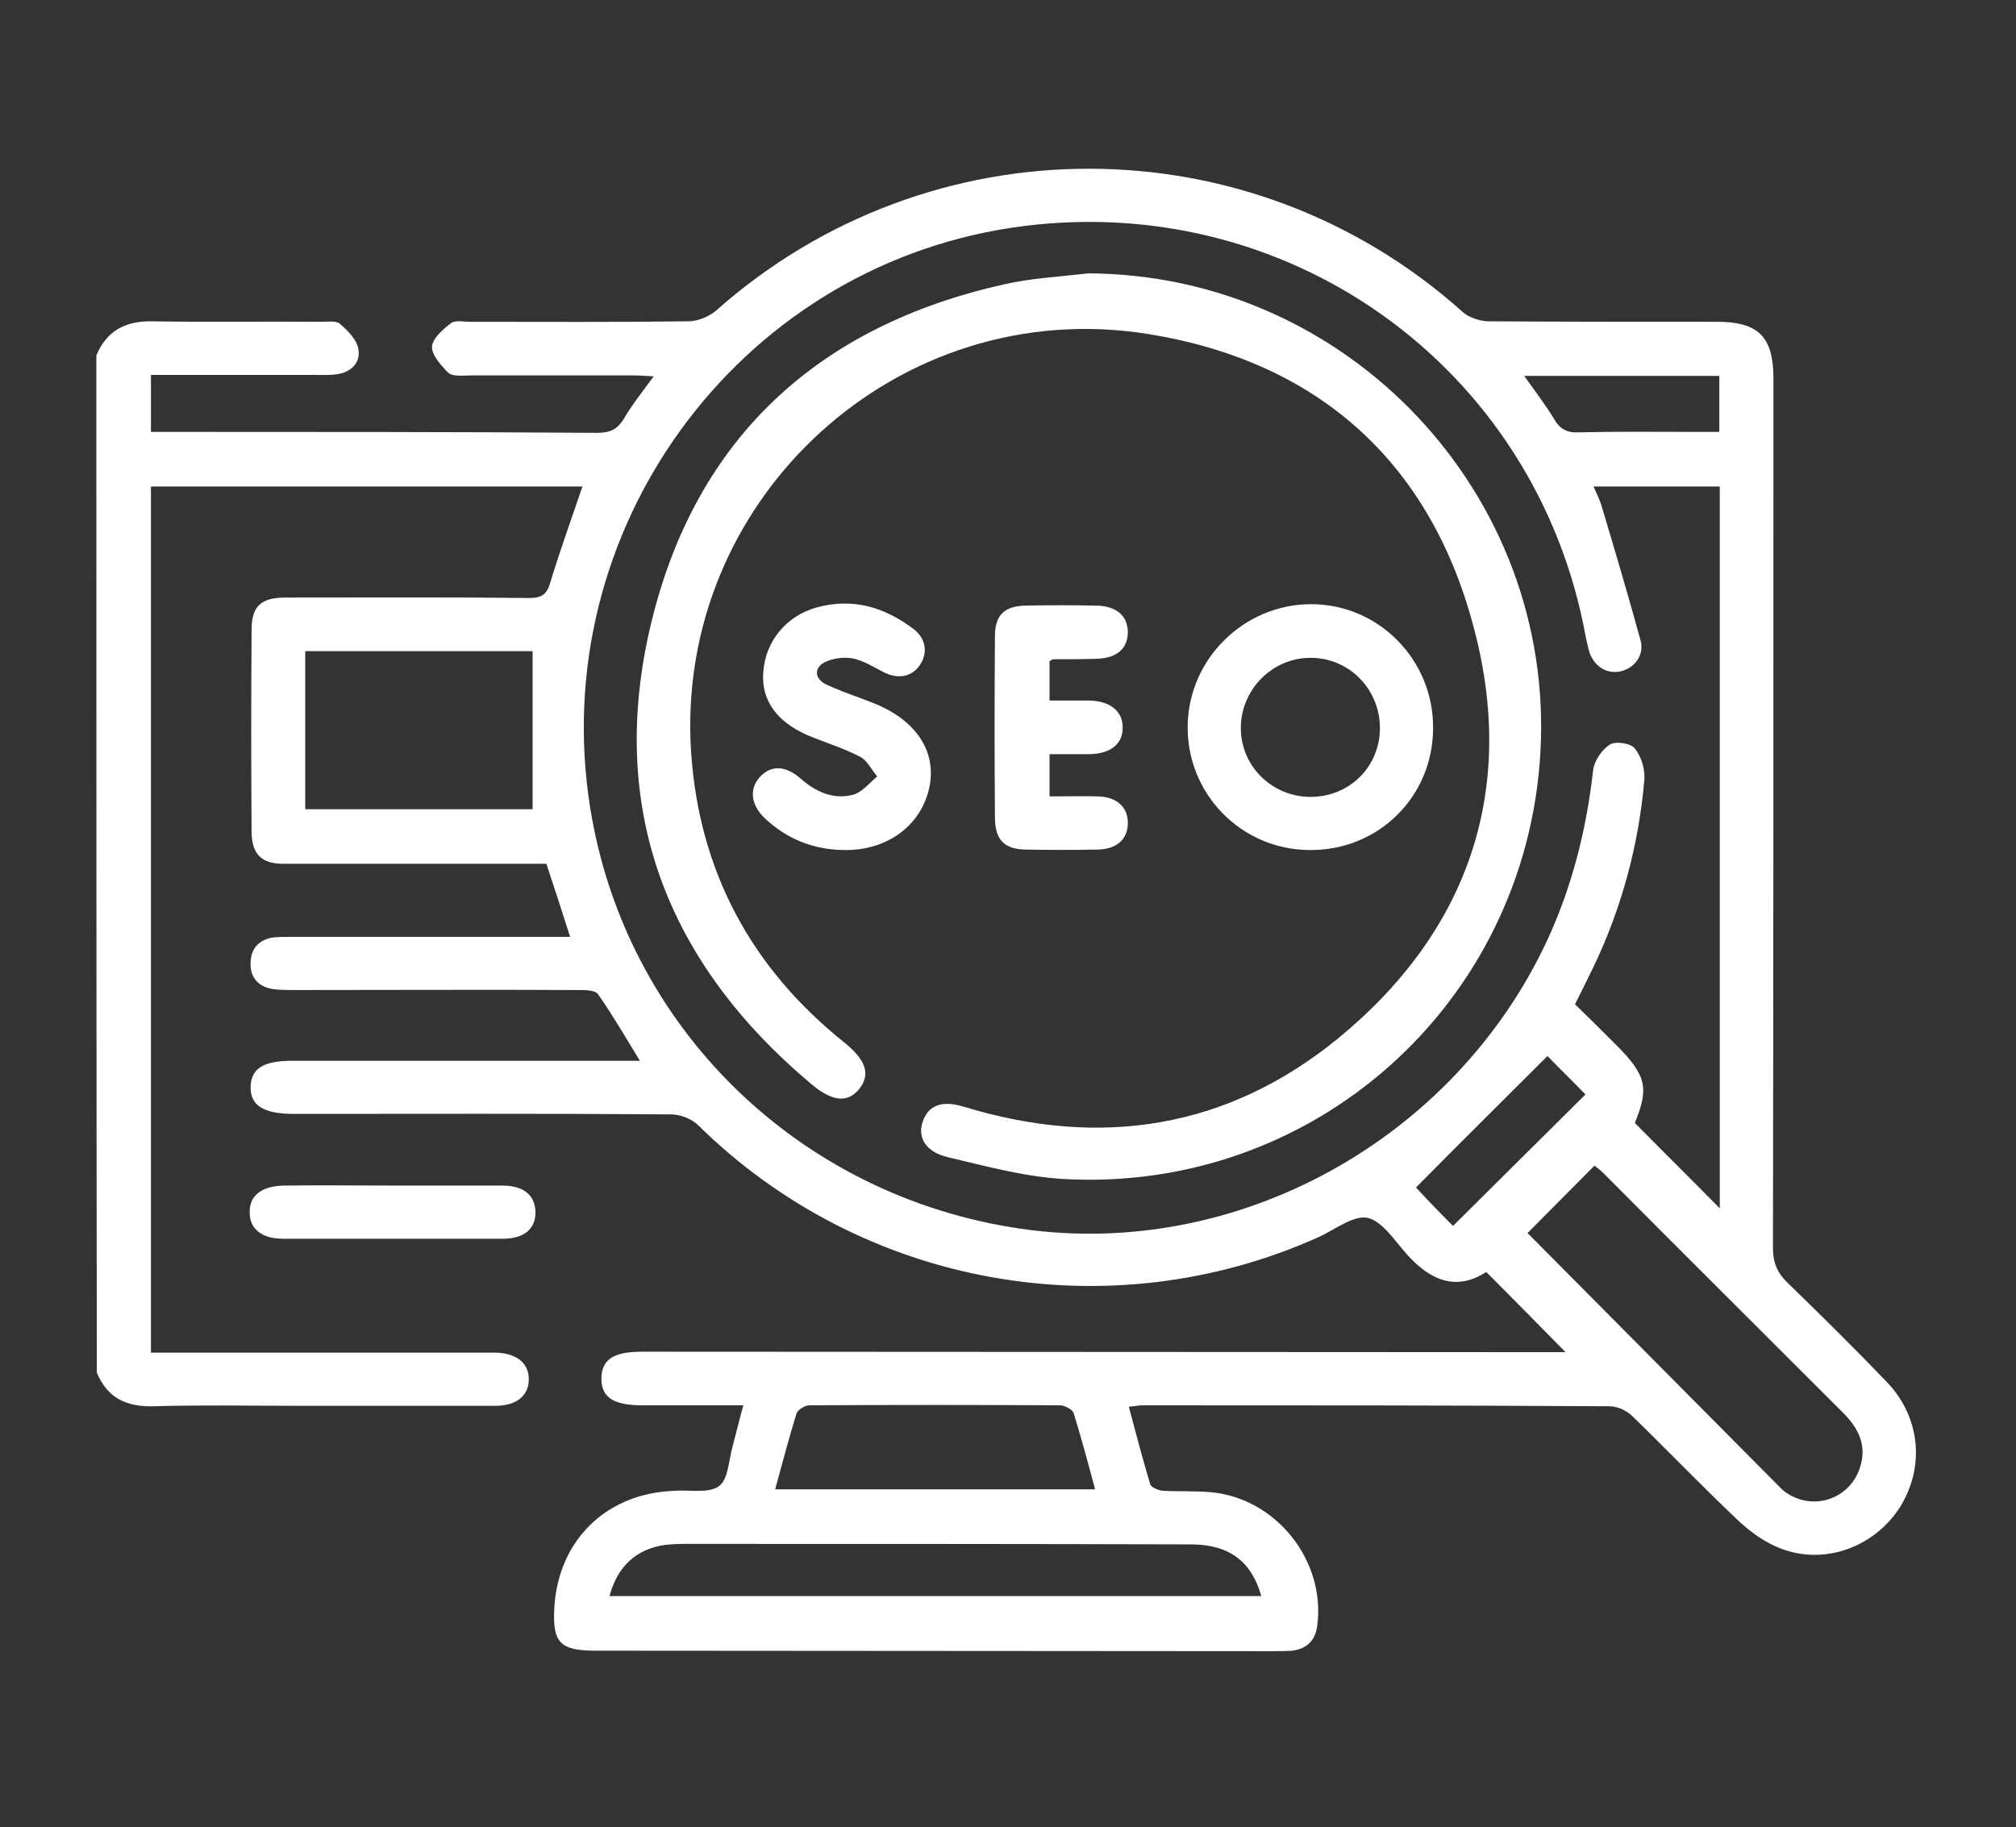 <?xml version="1.0" encoding="utf-8"?>
<!-- Generator: Adobe Illustrator 27.0.0, SVG Export Plug-In . SVG Version: 6.00 Build 0)  -->
<svg version="1.1" id="Layer_1" xmlns="http://www.w3.org/2000/svg" xmlns:xlink="http://www.w3.org/1999/xlink" x="0px" y="0px"
	 viewBox="0 0 424.7 385" style="enable-background:new 0 0 424.7 385;" xml:space="preserve">
<rect x="0" y="0" width="424.7" height="385" fill="#333333" stroke="none"/>
<style type="text/css">
	.st0{fill:#FFFFFF;}
</style>
<g>
	<path class="st0" d="M20.3,74.9c2.2-5.3,6.2-7.3,11.8-7.2c11.9,0.2,23.7,0,35.6,0.1c1.4,0,3.2-0.3,4,0.5c1.6,1.4,3.5,3.3,3.8,5.3
		c0.5,2.7-1.4,4.7-4.2,5.2c-1.7,0.3-3.5,0.2-5.2,0.2c-11.3,0-22.7,0-34.3,0c0,4.1,0,7.8,0,12c1.4,0,2.6,0,3.8,0
		c30.1,0,60.1,0,90.2,0.2c2.7,0,4.3-0.7,5.7-3.1c1.7-2.9,3.8-5.5,6.2-8.8c-1.8-0.1-3.1-0.2-4.4-0.2c-11.4,0-22.7,0-34.1,0
		c-1.6,0-3.7,0.3-4.7-0.5C93,77.1,91,74.9,91,73.1c0.1-1.8,2.3-3.7,4-5c0.9-0.7,2.7-0.3,4-0.3c15.3,0,30.7,0.1,46-0.1
		c2,0,4.4-1,5.9-2.3c45-39.9,112.4-39.8,157.2,0.3c1.3,1.2,3.5,1.9,5.3,2c16.1,0.1,32.2,0.1,48.3,0.1c8.8,0,11.9,3.2,11.9,12
		c0,61,0,122.1-0.1,183.1c0,3.2,0.9,5.3,3.2,7.5c7.1,6.9,14.1,13.8,20.9,20.9c7.1,7.5,7.9,18.1,2.5,26.5c-5.4,8.2-15.7,12-24.9,8.5
		c-3.4-1.3-6.6-3.6-9.2-6.1c-7.5-7.1-14.7-14.6-22.1-21.8c-1.2-1.2-3.2-2.1-4.8-2.1c-32.8-0.2-65.6-0.2-98.4-0.2
		c-0.8,0-1.7,0.2-2.9,0.3c1.5,5.6,2.9,11,4.5,16.3c0.2,0.7,1.7,1.3,2.6,1.4c3.4,0.2,6.7,0,10.1,0.3c13.8,1.2,24.3,14.4,22.5,28.1
		c-0.4,3.2-2.2,4.9-5.3,5.3c-1.4,0.1-2.7,0.1-4.1,0.1c-47.5,0-95.1-0.1-142.6-0.1c-7.6,0-9.2-1.7-8.7-9.4
		c0.9-13.5,10.4-23.2,23.9-24.2c0.5,0,1-0.1,1.5-0.1c3.2-0.2,7.2,0.6,9.3-1c2-1.5,2-5.6,2.9-8.6c0.7-2.6,1.3-5.2,2.2-8.4
		c-7.4,0-14.4,0-21.3,0c-6.1,0-8.7-1.7-8.6-5.8c0.1-3.9,2.6-5.5,8.6-5.5c63.4,0,126.8,0.1,190.2,0.1c1.4,0,2.9,0,4.3,0
		c-5.6-5.7-11-11.2-16.7-16.9c-6.3,4.1-11.8,1.8-16.7-3.7c-2.6-2.9-5.2-7-8.3-7.7c-3-0.6-6.9,2.5-10.4,4.1
		c-44.2,19.8-96.1,10.4-130.6-23.6c-1.4-1.4-3.8-2.3-5.8-2.3c-26.5-0.2-52.9-0.1-79.4-0.1c-6.4,0-9.2-1.8-9.1-5.7
		c0.1-3.9,2.7-5.5,8.9-5.5c22.7,0,45.4,0,68.1,0c1.5,0,2.9,0,5,0c-3.1-5.1-5.8-9.7-8.8-14c-0.5-0.8-2.4-0.9-3.7-0.9
		c-20.1-0.1-40.2,0-60.3,0c-1.5,0-3,0-4.5-0.2c-3.2-0.5-4.9-2.6-4.7-5.7c0.1-3,1.9-4.8,4.9-5.2c1.2-0.1,2.5-0.1,3.7-0.1
		c18.1,0,36.2,0,54.3,0c1.3,0,2.7,0,4.4,0c-1.7-5.4-3.3-10.3-5-15.4c-12.6,0-25.2,0-37.8,0c-5.9,0-11.7,0-17.6,0
		c-4.6,0-6.6-2-6.7-6.6c-0.1-14.2-0.1-28.5,0-42.7c0-5,2-6.8,7.2-6.8c17.1,0,34.2-0.1,51.3,0.1c2.8,0,3.8-0.9,4.5-3.5
		c2-6.6,4.4-13.2,6.7-20c-30.3,0-60.6,0-90.9,0c0,60.8,0,121.4,0,182.5c1.6,0,3.1,0,4.5,0c21.7,0,43.4,0,65.1,0c1,0,2,0,3,0
		c4.4,0.1,7,2.2,7,5.6c0,3.4-2.5,5.6-7,5.6c-14,0-27.9,0-41.9,0c-10.1,0-20.2-0.2-30.3,0.1c-5.7,0.1-9.6-1.8-11.8-7.1
		C20.3,217.6,20.3,146.3,20.3,74.9z M362.3,102.5c-9,0-17.5,0-26.6,0c0.7,1.6,1.3,2.8,1.7,4.1c2.8,9.4,5.6,18.8,8.2,28.3
		c0.9,3.2-1.4,6.1-4.5,6.6c-2.9,0.5-5.5-1.3-6.4-4.5c-0.2-0.8-0.4-1.7-0.6-2.6C323.8,77.1,270.7,39.3,213,48
		c-57.9,8.8-97.9,63.8-88.7,122c7.3,46.3,43.9,82.1,90.8,88.9c45.4,6.6,91.3-18.7,110.9-60.9c5.2-11.3,8.2-23.2,9.6-35.6
		c0.2-2,1.8-4.4,3.5-5.5c1.2-0.8,4.5-0.3,5.3,0.8c1.4,1.7,2.2,4.5,2,6.7c-1.2,13.6-4.7,26.7-10.6,39.1c-1.3,2.7-2.6,5.3-4,8.1
		c3,2.9,5.8,5.7,8.7,8.6c6.4,6.4,6.9,9.1,3.9,16.4c6.1,6.2,12.1,12.1,17.9,18C362.3,204.2,362.3,153.5,362.3,102.5z M321.8,259.8
		c17.8,17.9,35.7,36,53.6,54c0.2,0.2,0.4,0.3,0.6,0.5c5.7,4.2,13.6,1.7,15.8-5c1.6-4.8-0.3-8.4-3.6-11.7
		c-16.8-16.8-33.7-33.6-50.5-50.5c-0.6-0.6-1.3-1.1-1.8-1.5C331.1,250.4,326.5,255.1,321.8,259.8z M64.3,170.5c16.3,0,32.3,0,47.9,0
		c0-11.2,0-22.2,0-33.3c-15.9,0-31.8,0-47.9,0C64.3,148.3,64.3,159.2,64.3,170.5z M128.4,336.3c45.9,0,91.6,0,137.3,0
		c-2-7.3-6.8-10.9-14.8-10.9c-35.8-0.1-71.6-0.1-107.3-0.1c-1.1,0-2.2,0.1-3.4,0.2C134.2,326.3,130.1,329.9,128.4,336.3z
		 M230.7,313.8c-1.5-5.6-2.9-10.8-4.5-16c-0.2-0.8-1.8-1.6-2.7-1.7c-17.7-0.1-35.4-0.1-53,0c-0.9,0-2.4,0.9-2.7,1.7
		c-1.6,5.2-3,10.5-4.5,16C185.9,313.8,208.1,313.8,230.7,313.8z M306.1,258.3c9.6-9.5,18.9-18.8,27.9-27.7c-2.8-2.9-5.8-5.8-8-8.1
		c-9.1,9.1-18.5,18.4-27.7,27.7C300.5,252.6,303.3,255.5,306.1,258.3z M321.1,79.2c2.4,3.4,4.5,6.1,6.3,9.1c1.2,2.1,2.7,2.9,5.1,2.8
		c8-0.2,15.9-0.1,23.9-0.1c1.9,0,3.9,0,5.8,0c0-4.3,0-8,0-11.8C348.6,79.2,335.2,79.2,321.1,79.2z"/>
	<path class="st0" d="M82.6,249.8c7.7,0,15.4,0,23.2,0c4.5,0,6.9,2,7,5.5c0.1,3.5-2.3,5.7-6.8,5.7C90.5,261,75,261,59.6,261
		c-4.5,0-7-2.1-7-5.5c-0.1-3.6,2.5-5.6,7.2-5.7C67.4,249.7,75,249.8,82.6,249.8z"/>
	<path class="st0" d="M229.2,57.6c54.7,0.2,98.5,46.5,95.3,101.1c-3.1,52.8-47.8,92.8-100.7,89.7c-8.1-0.5-16.2-2.7-24.2-4.6
		c-4.6-1.1-6.4-4.2-5.2-7.5c1.2-3.5,4.1-4.5,8.7-3.1c28.8,8.8,55.6,4.6,78.9-14.5c27.6-22.7,37.7-52.7,28.3-87.1
		C301,97,277.3,76.1,242,70.4c-52.8-8.6-100,34.8-96.4,88.2c1.7,24.9,12.6,45.3,32.2,61c4.5,3.6,5.6,6.6,3.4,9.6
		c-2.4,3.2-5.7,3.1-10.3-0.8c-30.6-25.7-43.1-58.3-33.7-97.2c9.4-38.9,35.2-62.6,74.4-71.3C217.2,58.6,223.3,58.3,229.2,57.6z"/>
	<path class="st0" d="M275.8,179.1c-14.3-0.1-25.8-11.8-25.6-26.2c0.2-14.1,11.9-25.6,26-25.6c14.3,0,25.8,11.8,25.7,26.1
		C301.9,167.9,290.3,179.3,275.8,179.1z M290.7,153.4c0-8.2-6.5-14.8-14.6-14.8c-8.1,0-14.7,6.7-14.7,14.8c0,8,6.5,14.4,14.5,14.5
		C284.2,168,290.7,161.6,290.7,153.4z"/>
	<path class="st0" d="M177.7,179.1c-6.4-0.1-11.9-2.3-16.6-6.7c-2.9-2.8-3.3-6.1-1.1-8.6c2.3-2.6,5.4-2.6,8.6,0.2
		c3.2,2.8,6.8,4.5,10.9,3.5c2-0.4,3.6-2.5,5.3-3.9c-1.2-1.4-2.1-3.4-3.7-4.2c-3.5-1.8-7.4-3-11-4.5c-6.6-2.9-9.8-7.5-9.3-13.4
		c0.5-6.4,4.8-11.7,11.2-13.5c7.6-2.1,14.3-0.1,20.4,4.5c2.7,2,3.1,5.1,1.4,7.6c-1.7,2.6-4.8,3.1-7.9,1.4c-2.1-1.1-4.2-2.4-6.4-2.8
		c-1.8-0.3-4,0-5.7,0.8c-2.4,1.2-2.2,3.5,0.2,4.7c2.4,1.1,4.8,2,7.3,2.9c1,0.4,2.1,0.8,3.1,1.2c8.7,3.6,12.9,10.1,11.4,17.5
		C194.1,174,186.8,179.3,177.7,179.1z"/>
	<path class="st0" d="M221.1,167.8c3.5,0,6.8-0.1,10.2,0c4,0.1,6.4,2.3,6.3,5.8c-0.1,3.3-2.4,5.3-6.3,5.4c-5.1,0.1-10.2,0.1-15.3,0
		c-4.4-0.1-6.3-2-6.4-6.5c-0.1-12.8-0.1-25.7,0-38.5c0-4.4,2-6.3,6.4-6.4c5-0.1,10-0.1,15,0c4.2,0.1,6.5,2.1,6.6,5.5
		c0,3.5-2.2,5.5-6.4,5.7c-3.1,0.1-6.2,0.1-9.3,0.1c-0.2,0-0.4,0.2-0.8,0.4c0,2.5,0,5.1,0,8.3c2.8,0,5.6,0,8.4,0c4.3,0.1,7,2.2,7,5.6
		c0.1,3.5-2.5,5.6-6.9,5.7c-2.7,0-5.4,0-8.5,0C221.1,161.8,221.1,164.5,221.1,167.8z"/>
</g>
</svg>
